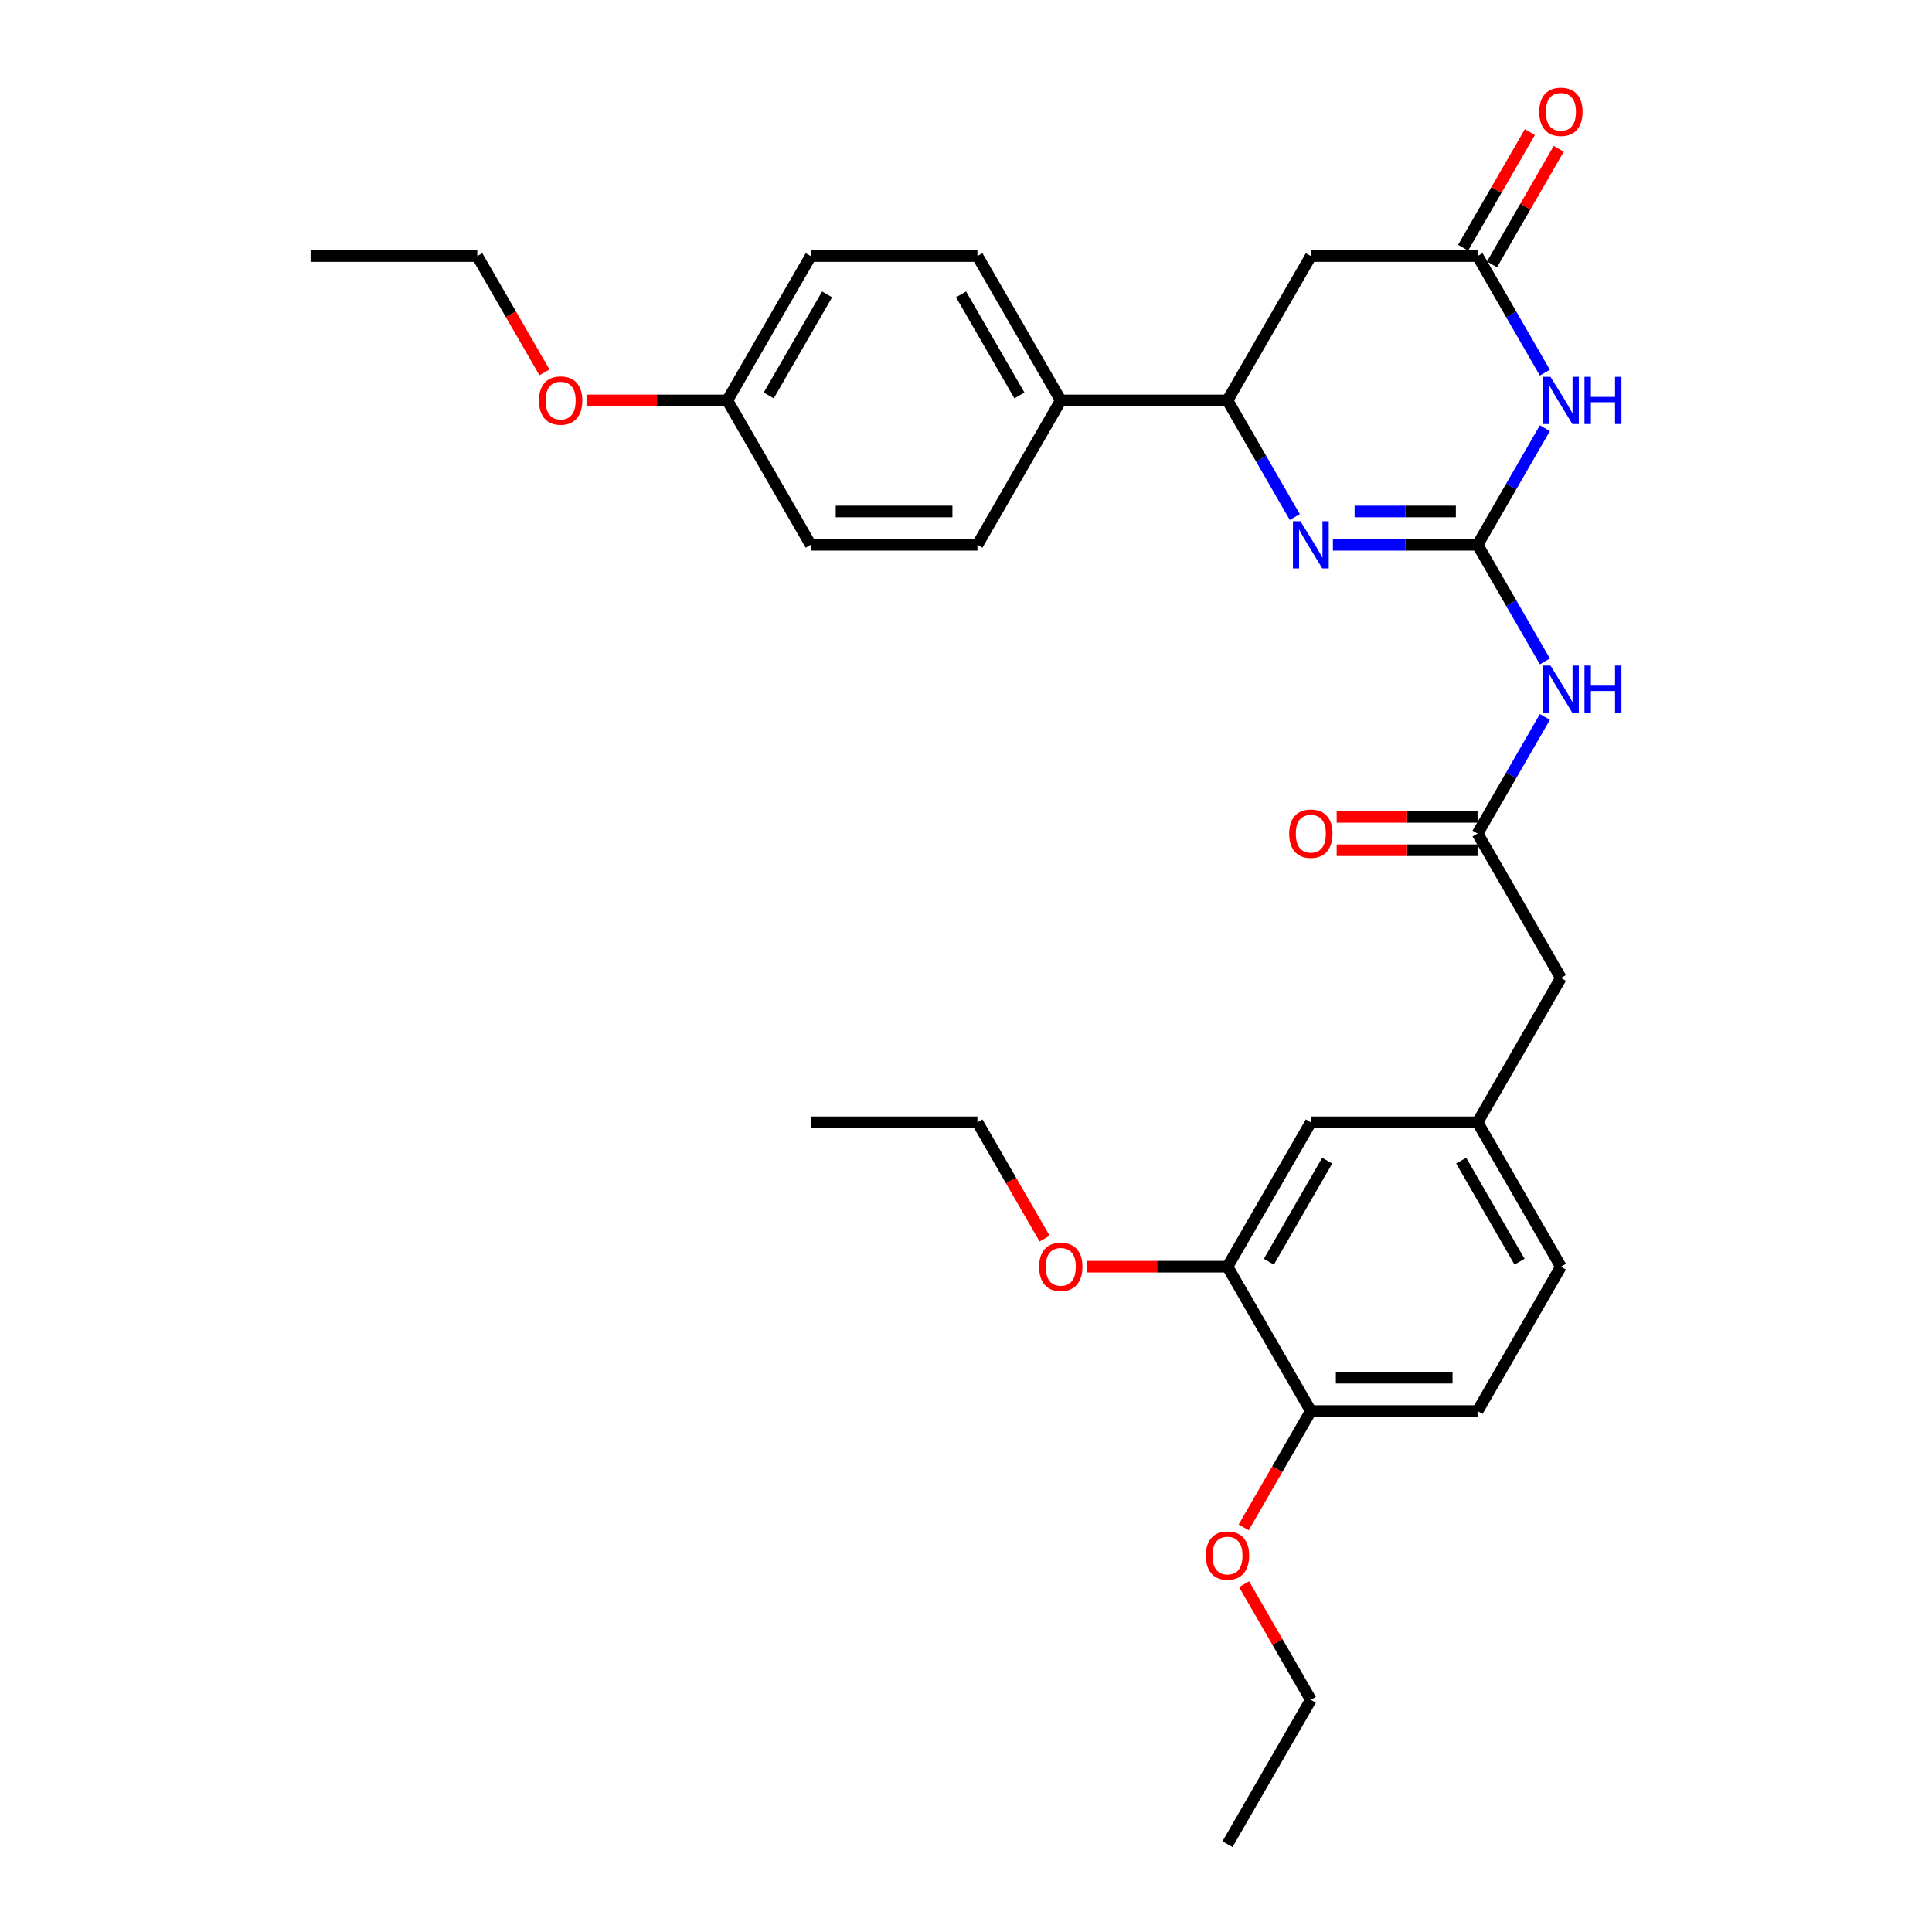 <?xml version='1.0' encoding='iso-8859-1'?>
<svg version='1.1' baseProfile='full'
              xmlns='http://www.w3.org/2000/svg'
                      xmlns:rdkit='http://www.rdkit.org/xml'
                      xmlns:xlink='http://www.w3.org/1999/xlink'
                  xml:space='preserve'
width='1000px' height='1000px' viewBox='0 0 1000 1000'>
<!-- END OF HEADER -->
<rect style='opacity:1.0;fill:#FFFFFF;stroke:none' width='1000' height='1000' x='0' y='0'> </rect>
<path class='bond-0' d='M 764.776,281.995 L 782.198,251.819' style='fill:none;fill-rule:evenodd;stroke:#000000;stroke-width:6px;stroke-linecap:butt;stroke-linejoin:miter;stroke-opacity:1' />
<path class='bond-0' d='M 782.198,251.819 L 799.62,221.642' style='fill:none;fill-rule:evenodd;stroke:#0000FF;stroke-width:6px;stroke-linecap:butt;stroke-linejoin:miter;stroke-opacity:1' />
<path class='bond-1' d='M 764.776,281.995 L 727.344,281.995' style='fill:none;fill-rule:evenodd;stroke:#000000;stroke-width:6px;stroke-linecap:butt;stroke-linejoin:miter;stroke-opacity:1' />
<path class='bond-1' d='M 727.344,281.995 L 689.912,281.995' style='fill:none;fill-rule:evenodd;stroke:#0000FF;stroke-width:6px;stroke-linecap:butt;stroke-linejoin:miter;stroke-opacity:1' />
<path class='bond-1' d='M 753.546,264.737 L 727.344,264.737' style='fill:none;fill-rule:evenodd;stroke:#000000;stroke-width:6px;stroke-linecap:butt;stroke-linejoin:miter;stroke-opacity:1' />
<path class='bond-1' d='M 727.344,264.737 L 701.142,264.737' style='fill:none;fill-rule:evenodd;stroke:#0000FF;stroke-width:6px;stroke-linecap:butt;stroke-linejoin:miter;stroke-opacity:1' />
<path class='bond-2' d='M 764.776,281.995 L 782.198,312.171' style='fill:none;fill-rule:evenodd;stroke:#000000;stroke-width:6px;stroke-linecap:butt;stroke-linejoin:miter;stroke-opacity:1' />
<path class='bond-2' d='M 782.198,312.171 L 799.62,342.347' style='fill:none;fill-rule:evenodd;stroke:#0000FF;stroke-width:6px;stroke-linecap:butt;stroke-linejoin:miter;stroke-opacity:1' />
<path class='bond-3' d='M 799.62,192.891 L 782.198,162.715' style='fill:none;fill-rule:evenodd;stroke:#0000FF;stroke-width:6px;stroke-linecap:butt;stroke-linejoin:miter;stroke-opacity:1' />
<path class='bond-3' d='M 782.198,162.715 L 764.776,132.539' style='fill:none;fill-rule:evenodd;stroke:#000000;stroke-width:6px;stroke-linecap:butt;stroke-linejoin:miter;stroke-opacity:1' />
<path class='bond-4' d='M 670.188,267.619 L 652.765,237.443' style='fill:none;fill-rule:evenodd;stroke:#0000FF;stroke-width:6px;stroke-linecap:butt;stroke-linejoin:miter;stroke-opacity:1' />
<path class='bond-4' d='M 652.765,237.443 L 635.343,207.267' style='fill:none;fill-rule:evenodd;stroke:#000000;stroke-width:6px;stroke-linecap:butt;stroke-linejoin:miter;stroke-opacity:1' />
<path class='bond-6' d='M 799.62,371.098 L 782.198,401.274' style='fill:none;fill-rule:evenodd;stroke:#0000FF;stroke-width:6px;stroke-linecap:butt;stroke-linejoin:miter;stroke-opacity:1' />
<path class='bond-6' d='M 782.198,401.274 L 764.776,431.45' style='fill:none;fill-rule:evenodd;stroke:#000000;stroke-width:6px;stroke-linecap:butt;stroke-linejoin:miter;stroke-opacity:1' />
<path class='bond-11' d='M 772.248,136.853 L 789.521,106.936' style='fill:none;fill-rule:evenodd;stroke:#000000;stroke-width:6px;stroke-linecap:butt;stroke-linejoin:miter;stroke-opacity:1' />
<path class='bond-11' d='M 789.521,106.936 L 806.794,77.019' style='fill:none;fill-rule:evenodd;stroke:#FF0000;stroke-width:6px;stroke-linecap:butt;stroke-linejoin:miter;stroke-opacity:1' />
<path class='bond-11' d='M 757.303,128.224 L 774.576,98.307' style='fill:none;fill-rule:evenodd;stroke:#000000;stroke-width:6px;stroke-linecap:butt;stroke-linejoin:miter;stroke-opacity:1' />
<path class='bond-11' d='M 774.576,98.307 L 791.848,68.39' style='fill:none;fill-rule:evenodd;stroke:#FF0000;stroke-width:6px;stroke-linecap:butt;stroke-linejoin:miter;stroke-opacity:1' />
<path class='bond-31' d='M 764.776,132.539 L 678.487,132.539' style='fill:none;fill-rule:evenodd;stroke:#000000;stroke-width:6px;stroke-linecap:butt;stroke-linejoin:miter;stroke-opacity:1' />
<path class='bond-5' d='M 635.343,207.267 L 678.487,132.539' style='fill:none;fill-rule:evenodd;stroke:#000000;stroke-width:6px;stroke-linecap:butt;stroke-linejoin:miter;stroke-opacity:1' />
<path class='bond-8' d='M 635.343,207.267 L 549.055,207.267' style='fill:none;fill-rule:evenodd;stroke:#000000;stroke-width:6px;stroke-linecap:butt;stroke-linejoin:miter;stroke-opacity:1' />
<path class='bond-12' d='M 764.776,422.822 L 728.319,422.822' style='fill:none;fill-rule:evenodd;stroke:#000000;stroke-width:6px;stroke-linecap:butt;stroke-linejoin:miter;stroke-opacity:1' />
<path class='bond-12' d='M 728.319,422.822 L 691.862,422.822' style='fill:none;fill-rule:evenodd;stroke:#FF0000;stroke-width:6px;stroke-linecap:butt;stroke-linejoin:miter;stroke-opacity:1' />
<path class='bond-12' d='M 764.776,440.079 L 728.319,440.079' style='fill:none;fill-rule:evenodd;stroke:#000000;stroke-width:6px;stroke-linecap:butt;stroke-linejoin:miter;stroke-opacity:1' />
<path class='bond-12' d='M 728.319,440.079 L 691.862,440.079' style='fill:none;fill-rule:evenodd;stroke:#FF0000;stroke-width:6px;stroke-linecap:butt;stroke-linejoin:miter;stroke-opacity:1' />
<path class='bond-14' d='M 764.776,431.45 L 807.92,506.178' style='fill:none;fill-rule:evenodd;stroke:#000000;stroke-width:6px;stroke-linecap:butt;stroke-linejoin:miter;stroke-opacity:1' />
<path class='bond-7' d='M 635.343,655.634 L 678.487,580.906' style='fill:none;fill-rule:evenodd;stroke:#000000;stroke-width:6px;stroke-linecap:butt;stroke-linejoin:miter;stroke-opacity:1' />
<path class='bond-7' d='M 656.76,653.054 L 686.961,600.744' style='fill:none;fill-rule:evenodd;stroke:#000000;stroke-width:6px;stroke-linecap:butt;stroke-linejoin:miter;stroke-opacity:1' />
<path class='bond-22' d='M 635.343,655.634 L 598.886,655.634' style='fill:none;fill-rule:evenodd;stroke:#000000;stroke-width:6px;stroke-linecap:butt;stroke-linejoin:miter;stroke-opacity:1' />
<path class='bond-22' d='M 598.886,655.634 L 562.43,655.634' style='fill:none;fill-rule:evenodd;stroke:#FF0000;stroke-width:6px;stroke-linecap:butt;stroke-linejoin:miter;stroke-opacity:1' />
<path class='bond-33' d='M 635.343,655.634 L 678.487,730.362' style='fill:none;fill-rule:evenodd;stroke:#000000;stroke-width:6px;stroke-linecap:butt;stroke-linejoin:miter;stroke-opacity:1' />
<path class='bond-15' d='M 549.055,207.267 L 505.911,132.539' style='fill:none;fill-rule:evenodd;stroke:#000000;stroke-width:6px;stroke-linecap:butt;stroke-linejoin:miter;stroke-opacity:1' />
<path class='bond-15' d='M 527.638,204.686 L 497.437,152.377' style='fill:none;fill-rule:evenodd;stroke:#000000;stroke-width:6px;stroke-linecap:butt;stroke-linejoin:miter;stroke-opacity:1' />
<path class='bond-16' d='M 549.055,207.267 L 505.911,281.995' style='fill:none;fill-rule:evenodd;stroke:#000000;stroke-width:6px;stroke-linecap:butt;stroke-linejoin:miter;stroke-opacity:1' />
<path class='bond-9' d='M 678.487,730.362 L 764.776,730.362' style='fill:none;fill-rule:evenodd;stroke:#000000;stroke-width:6px;stroke-linecap:butt;stroke-linejoin:miter;stroke-opacity:1' />
<path class='bond-9' d='M 691.431,713.104 L 751.832,713.104' style='fill:none;fill-rule:evenodd;stroke:#000000;stroke-width:6px;stroke-linecap:butt;stroke-linejoin:miter;stroke-opacity:1' />
<path class='bond-23' d='M 678.487,730.362 L 661.105,760.469' style='fill:none;fill-rule:evenodd;stroke:#000000;stroke-width:6px;stroke-linecap:butt;stroke-linejoin:miter;stroke-opacity:1' />
<path class='bond-23' d='M 661.105,760.469 L 643.723,790.576' style='fill:none;fill-rule:evenodd;stroke:#FF0000;stroke-width:6px;stroke-linecap:butt;stroke-linejoin:miter;stroke-opacity:1' />
<path class='bond-10' d='M 678.487,580.906 L 764.776,580.906' style='fill:none;fill-rule:evenodd;stroke:#000000;stroke-width:6px;stroke-linecap:butt;stroke-linejoin:miter;stroke-opacity:1' />
<path class='bond-13' d='M 764.776,580.906 L 807.92,506.178' style='fill:none;fill-rule:evenodd;stroke:#000000;stroke-width:6px;stroke-linecap:butt;stroke-linejoin:miter;stroke-opacity:1' />
<path class='bond-18' d='M 764.776,580.906 L 807.92,655.634' style='fill:none;fill-rule:evenodd;stroke:#000000;stroke-width:6px;stroke-linecap:butt;stroke-linejoin:miter;stroke-opacity:1' />
<path class='bond-18' d='M 756.302,600.744 L 786.503,653.054' style='fill:none;fill-rule:evenodd;stroke:#000000;stroke-width:6px;stroke-linecap:butt;stroke-linejoin:miter;stroke-opacity:1' />
<path class='bond-21' d='M 505.911,132.539 L 419.622,132.539' style='fill:none;fill-rule:evenodd;stroke:#000000;stroke-width:6px;stroke-linecap:butt;stroke-linejoin:miter;stroke-opacity:1' />
<path class='bond-20' d='M 505.911,281.995 L 419.622,281.995' style='fill:none;fill-rule:evenodd;stroke:#000000;stroke-width:6px;stroke-linecap:butt;stroke-linejoin:miter;stroke-opacity:1' />
<path class='bond-20' d='M 492.968,264.737 L 432.566,264.737' style='fill:none;fill-rule:evenodd;stroke:#000000;stroke-width:6px;stroke-linecap:butt;stroke-linejoin:miter;stroke-opacity:1' />
<path class='bond-17' d='M 764.776,730.362 L 807.92,655.634' style='fill:none;fill-rule:evenodd;stroke:#000000;stroke-width:6px;stroke-linecap:butt;stroke-linejoin:miter;stroke-opacity:1' />
<path class='bond-19' d='M 376.478,207.267 L 419.622,281.995' style='fill:none;fill-rule:evenodd;stroke:#000000;stroke-width:6px;stroke-linecap:butt;stroke-linejoin:miter;stroke-opacity:1' />
<path class='bond-24' d='M 376.478,207.267 L 340.021,207.267' style='fill:none;fill-rule:evenodd;stroke:#000000;stroke-width:6px;stroke-linecap:butt;stroke-linejoin:miter;stroke-opacity:1' />
<path class='bond-24' d='M 340.021,207.267 L 303.565,207.267' style='fill:none;fill-rule:evenodd;stroke:#FF0000;stroke-width:6px;stroke-linecap:butt;stroke-linejoin:miter;stroke-opacity:1' />
<path class='bond-32' d='M 376.478,207.267 L 419.622,132.539' style='fill:none;fill-rule:evenodd;stroke:#000000;stroke-width:6px;stroke-linecap:butt;stroke-linejoin:miter;stroke-opacity:1' />
<path class='bond-32' d='M 397.895,204.686 L 428.096,152.377' style='fill:none;fill-rule:evenodd;stroke:#000000;stroke-width:6px;stroke-linecap:butt;stroke-linejoin:miter;stroke-opacity:1' />
<path class='bond-25' d='M 540.675,641.12 L 523.293,611.013' style='fill:none;fill-rule:evenodd;stroke:#FF0000;stroke-width:6px;stroke-linecap:butt;stroke-linejoin:miter;stroke-opacity:1' />
<path class='bond-25' d='M 523.293,611.013 L 505.911,580.906' style='fill:none;fill-rule:evenodd;stroke:#000000;stroke-width:6px;stroke-linecap:butt;stroke-linejoin:miter;stroke-opacity:1' />
<path class='bond-26' d='M 643.942,819.983 L 661.215,849.9' style='fill:none;fill-rule:evenodd;stroke:#FF0000;stroke-width:6px;stroke-linecap:butt;stroke-linejoin:miter;stroke-opacity:1' />
<path class='bond-26' d='M 661.215,849.9 L 678.487,879.818' style='fill:none;fill-rule:evenodd;stroke:#000000;stroke-width:6px;stroke-linecap:butt;stroke-linejoin:miter;stroke-opacity:1' />
<path class='bond-27' d='M 281.81,192.753 L 264.428,162.646' style='fill:none;fill-rule:evenodd;stroke:#FF0000;stroke-width:6px;stroke-linecap:butt;stroke-linejoin:miter;stroke-opacity:1' />
<path class='bond-27' d='M 264.428,162.646 L 247.046,132.539' style='fill:none;fill-rule:evenodd;stroke:#000000;stroke-width:6px;stroke-linecap:butt;stroke-linejoin:miter;stroke-opacity:1' />
<path class='bond-30' d='M 505.911,580.906 L 419.622,580.906' style='fill:none;fill-rule:evenodd;stroke:#000000;stroke-width:6px;stroke-linecap:butt;stroke-linejoin:miter;stroke-opacity:1' />
<path class='bond-29' d='M 678.487,879.818 L 635.343,954.545' style='fill:none;fill-rule:evenodd;stroke:#000000;stroke-width:6px;stroke-linecap:butt;stroke-linejoin:miter;stroke-opacity:1' />
<path class='bond-28' d='M 247.046,132.539 L 160.758,132.539' style='fill:none;fill-rule:evenodd;stroke:#000000;stroke-width:6px;stroke-linecap:butt;stroke-linejoin:miter;stroke-opacity:1' />
<path  class='atom-1' d='M 802.518 195.048
L 810.526 207.992
Q 811.32 209.269, 812.597 211.581
Q 813.874 213.894, 813.943 214.032
L 813.943 195.048
L 817.187 195.048
L 817.187 219.485
L 813.839 219.485
L 805.245 205.334
Q 804.244 203.677, 803.174 201.779
Q 802.139 199.88, 801.828 199.294
L 801.828 219.485
L 798.652 219.485
L 798.652 195.048
L 802.518 195.048
' fill='#0000FF'/>
<path  class='atom-1' d='M 820.121 195.048
L 823.434 195.048
L 823.434 205.437
L 835.929 205.437
L 835.929 195.048
L 839.242 195.048
L 839.242 219.485
L 835.929 219.485
L 835.929 208.199
L 823.434 208.199
L 823.434 219.485
L 820.121 219.485
L 820.121 195.048
' fill='#0000FF'/>
<path  class='atom-2' d='M 673.086 269.776
L 681.093 282.719
Q 681.887 283.997, 683.164 286.309
Q 684.441 288.622, 684.51 288.76
L 684.51 269.776
L 687.755 269.776
L 687.755 294.213
L 684.407 294.213
L 675.812 280.062
Q 674.811 278.405, 673.742 276.507
Q 672.706 274.608, 672.395 274.022
L 672.395 294.213
L 669.22 294.213
L 669.22 269.776
L 673.086 269.776
' fill='#0000FF'/>
<path  class='atom-3' d='M 802.518 344.504
L 810.526 357.447
Q 811.32 358.724, 812.597 361.037
Q 813.874 363.349, 813.943 363.488
L 813.943 344.504
L 817.187 344.504
L 817.187 368.941
L 813.839 368.941
L 805.245 354.79
Q 804.244 353.133, 803.174 351.235
Q 802.139 349.336, 801.828 348.749
L 801.828 368.941
L 798.652 368.941
L 798.652 344.504
L 802.518 344.504
' fill='#0000FF'/>
<path  class='atom-3' d='M 820.121 344.504
L 823.434 344.504
L 823.434 354.893
L 835.929 354.893
L 835.929 344.504
L 839.242 344.504
L 839.242 368.941
L 835.929 368.941
L 835.929 357.654
L 823.434 357.654
L 823.434 368.941
L 820.121 368.941
L 820.121 344.504
' fill='#0000FF'/>
<path  class='atom-12' d='M 796.702 57.88
Q 796.702 52.013, 799.602 48.733
Q 802.501 45.455, 807.92 45.455
Q 813.339 45.455, 816.238 48.733
Q 819.137 52.013, 819.137 57.88
Q 819.137 63.817, 816.204 67.199
Q 813.27 70.547, 807.92 70.547
Q 802.535 70.547, 799.602 67.199
Q 796.702 63.851, 796.702 57.88
M 807.92 67.786
Q 811.647 67.786, 813.649 65.301
Q 815.686 62.781, 815.686 57.88
Q 815.686 53.082, 813.649 50.666
Q 811.647 48.216, 807.92 48.216
Q 804.192 48.216, 802.156 50.632
Q 800.154 53.048, 800.154 57.88
Q 800.154 62.816, 802.156 65.301
Q 804.192 67.786, 807.92 67.786
' fill='#FF0000'/>
<path  class='atom-13' d='M 667.27 431.519
Q 667.27 425.652, 670.169 422.373
Q 673.068 419.094, 678.487 419.094
Q 683.906 419.094, 686.806 422.373
Q 689.705 425.652, 689.705 431.519
Q 689.705 437.456, 686.771 440.839
Q 683.837 444.187, 678.487 444.187
Q 673.103 444.187, 670.169 440.839
Q 667.27 437.491, 667.27 431.519
M 678.487 441.425
Q 682.215 441.425, 684.217 438.94
Q 686.253 436.421, 686.253 431.519
Q 686.253 426.722, 684.217 424.306
Q 682.215 421.855, 678.487 421.855
Q 674.76 421.855, 672.723 424.271
Q 670.721 426.687, 670.721 431.519
Q 670.721 436.455, 672.723 438.94
Q 674.76 441.425, 678.487 441.425
' fill='#FF0000'/>
<path  class='atom-23' d='M 537.837 655.703
Q 537.837 649.835, 540.737 646.556
Q 543.636 643.277, 549.055 643.277
Q 554.474 643.277, 557.373 646.556
Q 560.272 649.835, 560.272 655.703
Q 560.272 661.64, 557.339 665.022
Q 554.405 668.37, 549.055 668.37
Q 543.671 668.37, 540.737 665.022
Q 537.837 661.674, 537.837 655.703
M 549.055 665.609
Q 552.783 665.609, 554.784 663.124
Q 556.821 660.604, 556.821 655.703
Q 556.821 650.905, 554.784 648.489
Q 552.783 646.039, 549.055 646.039
Q 545.327 646.039, 543.291 648.455
Q 541.289 650.871, 541.289 655.703
Q 541.289 660.639, 543.291 663.124
Q 545.327 665.609, 549.055 665.609
' fill='#FF0000'/>
<path  class='atom-24' d='M 624.126 805.159
Q 624.126 799.291, 627.025 796.012
Q 629.924 792.733, 635.343 792.733
Q 640.762 792.733, 643.661 796.012
Q 646.561 799.291, 646.561 805.159
Q 646.561 811.095, 643.627 814.478
Q 640.693 817.826, 635.343 817.826
Q 629.959 817.826, 627.025 814.478
Q 624.126 811.13, 624.126 805.159
M 635.343 815.065
Q 639.071 815.065, 641.073 812.58
Q 643.109 810.06, 643.109 805.159
Q 643.109 800.361, 641.073 797.945
Q 639.071 795.494, 635.343 795.494
Q 631.616 795.494, 629.579 797.911
Q 627.577 800.327, 627.577 805.159
Q 627.577 810.094, 629.579 812.58
Q 631.616 815.065, 635.343 815.065
' fill='#FF0000'/>
<path  class='atom-25' d='M 278.972 207.336
Q 278.972 201.468, 281.872 198.189
Q 284.771 194.91, 290.19 194.91
Q 295.609 194.91, 298.508 198.189
Q 301.407 201.468, 301.407 207.336
Q 301.407 213.272, 298.474 216.655
Q 295.54 220.003, 290.19 220.003
Q 284.806 220.003, 281.872 216.655
Q 278.972 213.307, 278.972 207.336
M 290.19 217.242
Q 293.918 217.242, 295.92 214.757
Q 297.956 212.237, 297.956 207.336
Q 297.956 202.538, 295.92 200.122
Q 293.918 197.672, 290.19 197.672
Q 286.462 197.672, 284.426 200.088
Q 282.424 202.504, 282.424 207.336
Q 282.424 212.271, 284.426 214.757
Q 286.462 217.242, 290.19 217.242
' fill='#FF0000'/>
</svg>
